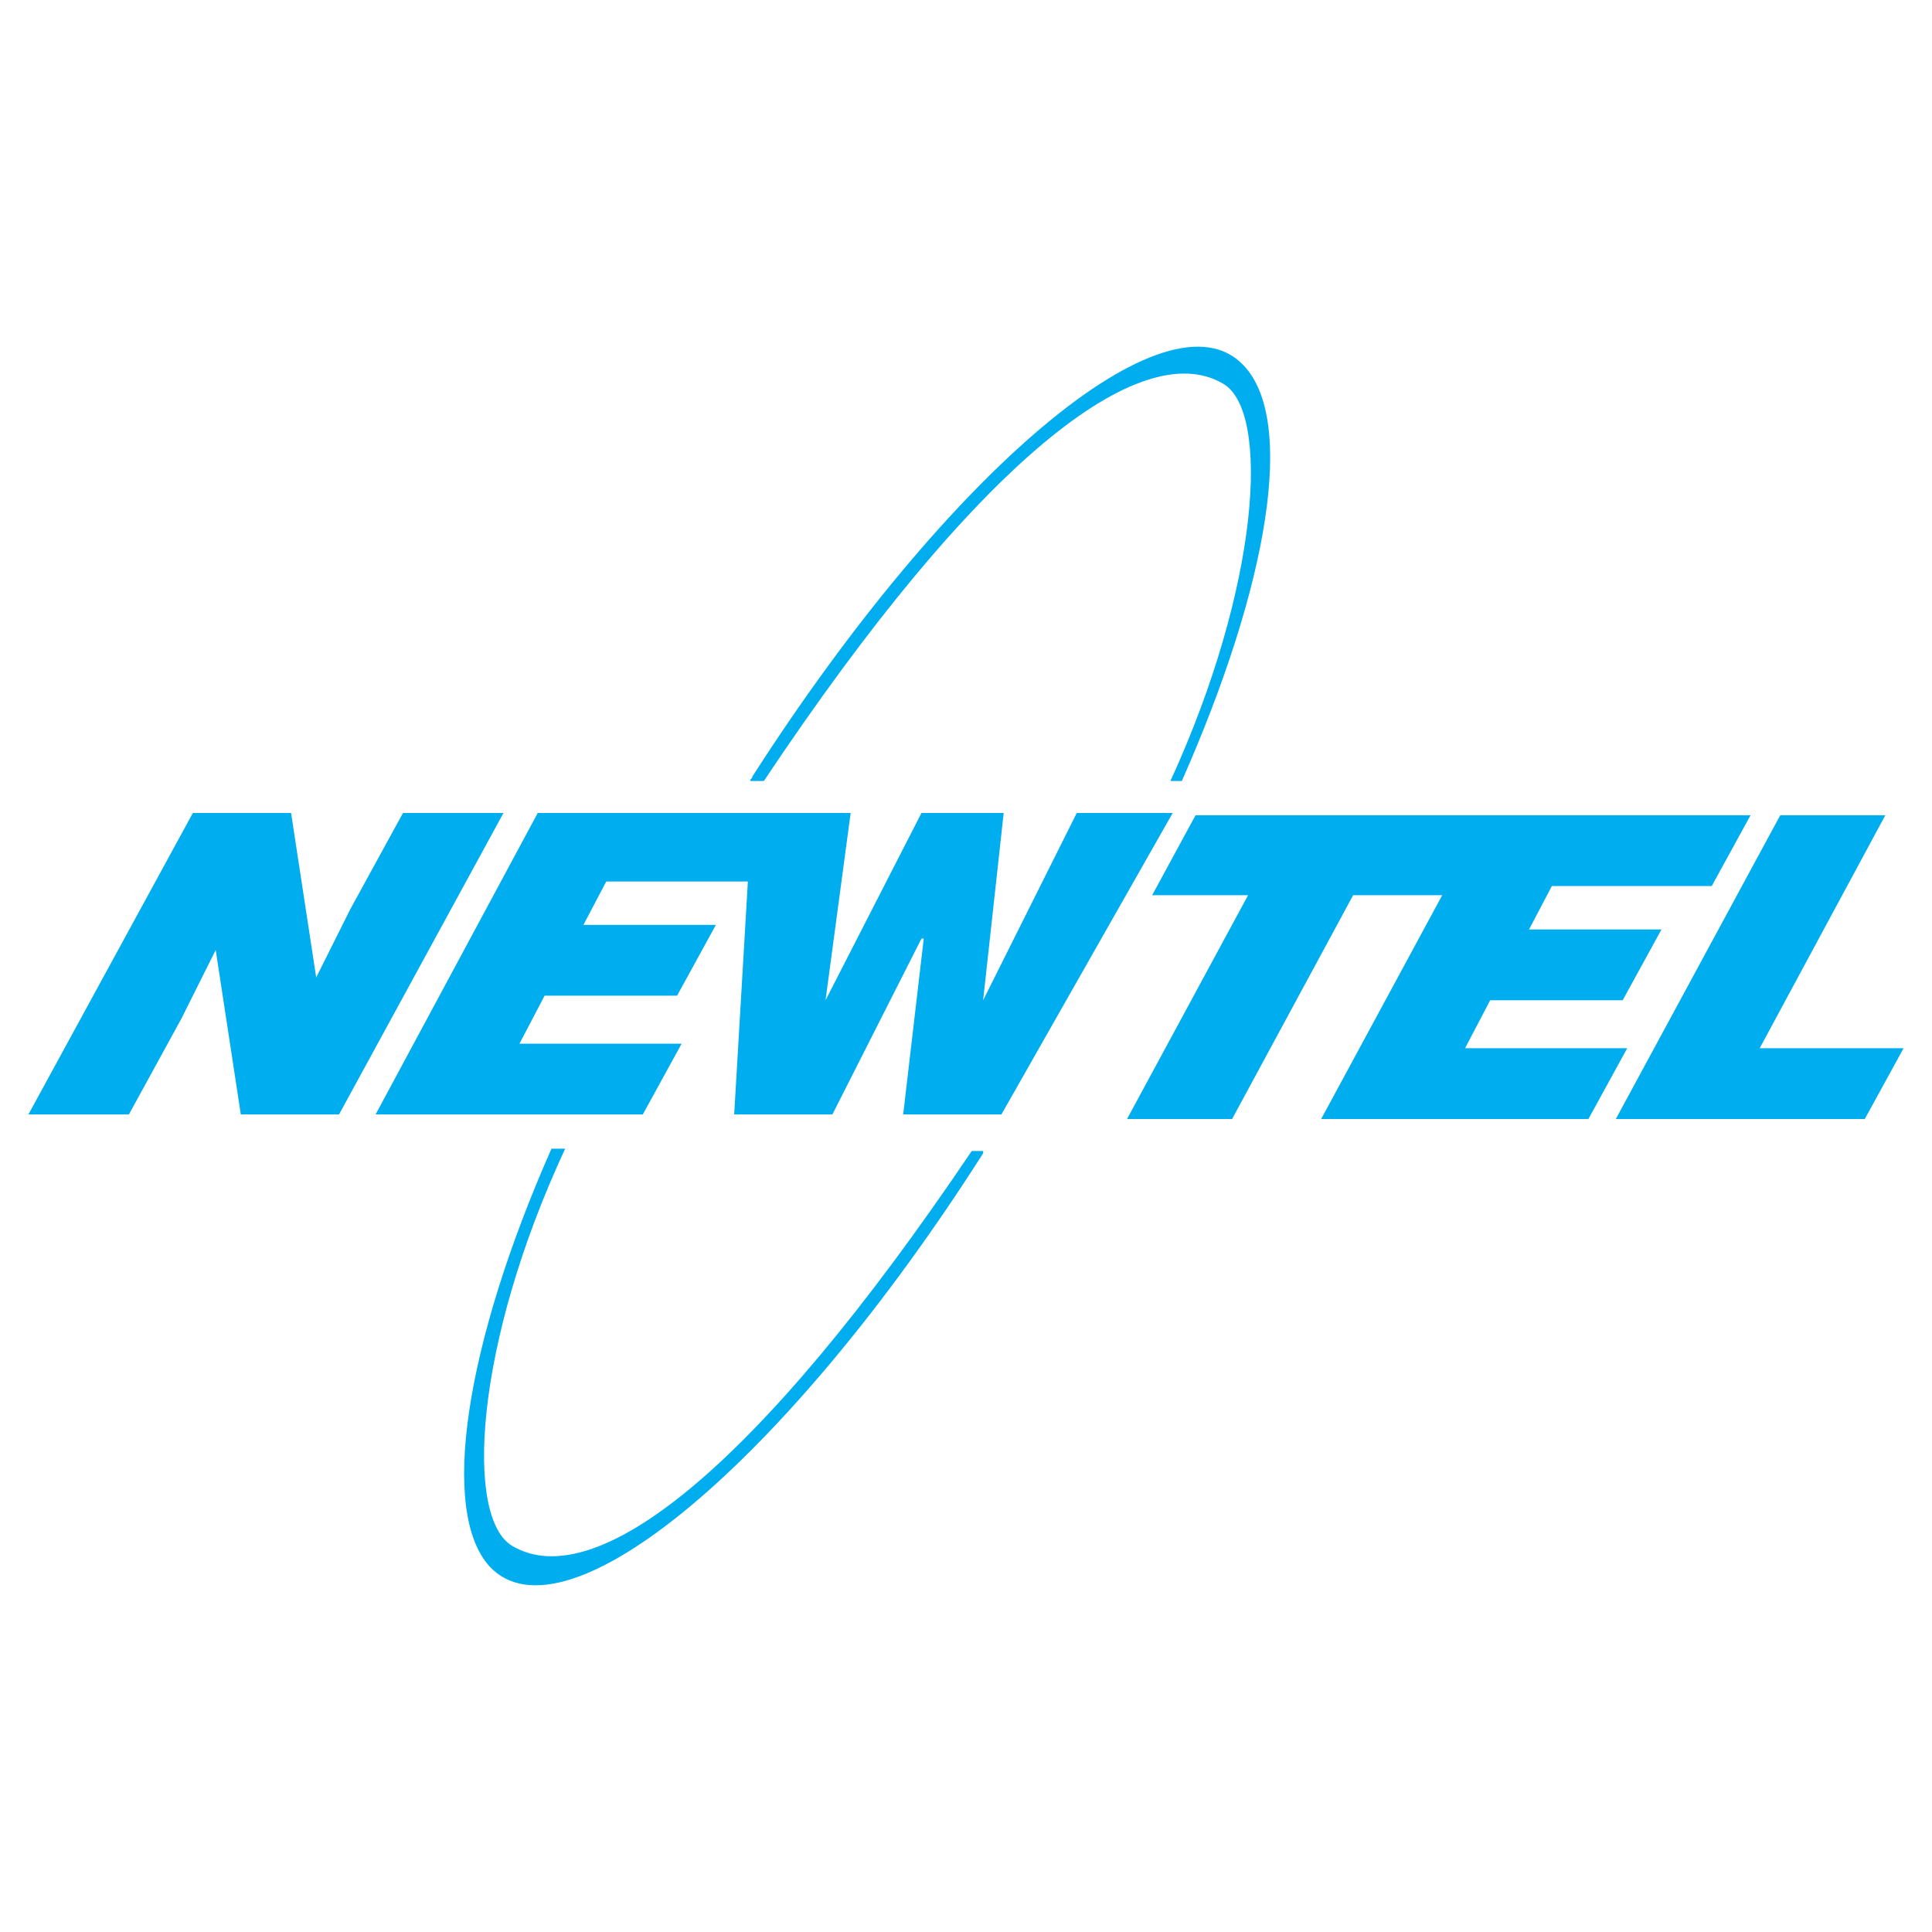 <?xml version="1.0" encoding="utf-8"?>
<!-- Generator: Adobe Illustrator 13.0.0, SVG Export Plug-In . SVG Version: 6.00 Build 14948)  -->
<!DOCTYPE svg PUBLIC "-//W3C//DTD SVG 1.0//EN" "http://www.w3.org/TR/2001/REC-SVG-20010904/DTD/svg10.dtd">
<svg version="1.0" id="Layer_1" xmlns="http://www.w3.org/2000/svg" xmlns:xlink="http://www.w3.org/1999/xlink" x="0px" y="0px"
	 width="192.756px" height="192.756px" viewBox="0 0 192.756 192.756" enable-background="new 0 0 192.756 192.756"
	 xml:space="preserve">
<g>
	<polygon fill-rule="evenodd" clip-rule="evenodd" fill="#FFFFFF" points="0,0 192.756,0 192.756,192.756 0,192.756 0,0 	"/>
	<path fill-rule="evenodd" clip-rule="evenodd" fill="#00AEEF" d="M116.773,77.92c8.887-19.37,10.026-36.916,5.24-39.65
		c-8.203-4.786-24.382,7.52-45.803,39.65h-1.367c0-0.228,0.228-0.228,0.228-0.456c19.597-30.535,41.473-48.993,48.994-41.018
		c5.24,5.469,2.506,21.876-6.153,41.474H116.773L116.773,77.92z"/>
	<path fill-rule="evenodd" clip-rule="evenodd" fill="#00AEEF" d="M56.386,114.607c-9.115,19.598-10.027,36.918-5.241,39.652
		c8.204,4.785,24.155-7.293,45.803-39.424h1.139v0.229c-19.597,30.764-41.701,49.221-49.221,41.246
		c-5.013-5.471-2.507-22.105,6.153-41.703H56.386L56.386,114.607z"/>
	<polygon fill-rule="evenodd" clip-rule="evenodd" fill="#00AEEF" points="31.547,97.518 34.965,90.681 40.207,81.11 50.233,81.11 
		33.826,111.189 24.027,111.189 21.521,94.783 18.103,101.619 12.861,111.189 2.834,111.189 19.242,81.11 29.041,81.11 
		31.547,97.518 	"/>
	<polygon fill-rule="evenodd" clip-rule="evenodd" fill="#00AEEF" points="84.87,81.11 82.364,99.797 82.364,99.797 91.935,81.11 
		100.138,81.11 98.087,99.797 98.087,99.797 107.43,81.11 117.001,81.11 99.91,111.189 90.111,111.189 92.162,93.644 91.935,93.644 
		83.047,111.189 73.249,111.189 74.616,87.947 60.487,87.947 58.208,92.276 71.425,92.276 67.552,99.34 54.335,99.34 
		51.828,104.127 68.007,104.127 64.133,111.189 37.472,111.189 53.651,81.11 84.87,81.11 	"/>
	<polygon fill-rule="evenodd" clip-rule="evenodd" fill="#00AEEF" points="174.653,81.338 170.78,88.403 154.828,88.403 
		152.55,92.732 165.767,92.732 161.893,99.797 148.676,99.797 146.169,104.582 162.349,104.582 158.475,111.646 131.812,111.646 
		143.891,89.314 135.003,89.314 122.926,111.646 112.443,111.646 124.521,89.314 114.95,89.314 119.279,81.338 174.653,81.338 	"/>
	<polygon fill-rule="evenodd" clip-rule="evenodd" fill="#00AEEF" points="161.209,111.646 177.616,81.338 188.099,81.338 
		175.565,104.582 189.921,104.582 186.048,111.646 161.209,111.646 	"/>
</g>
</svg>
